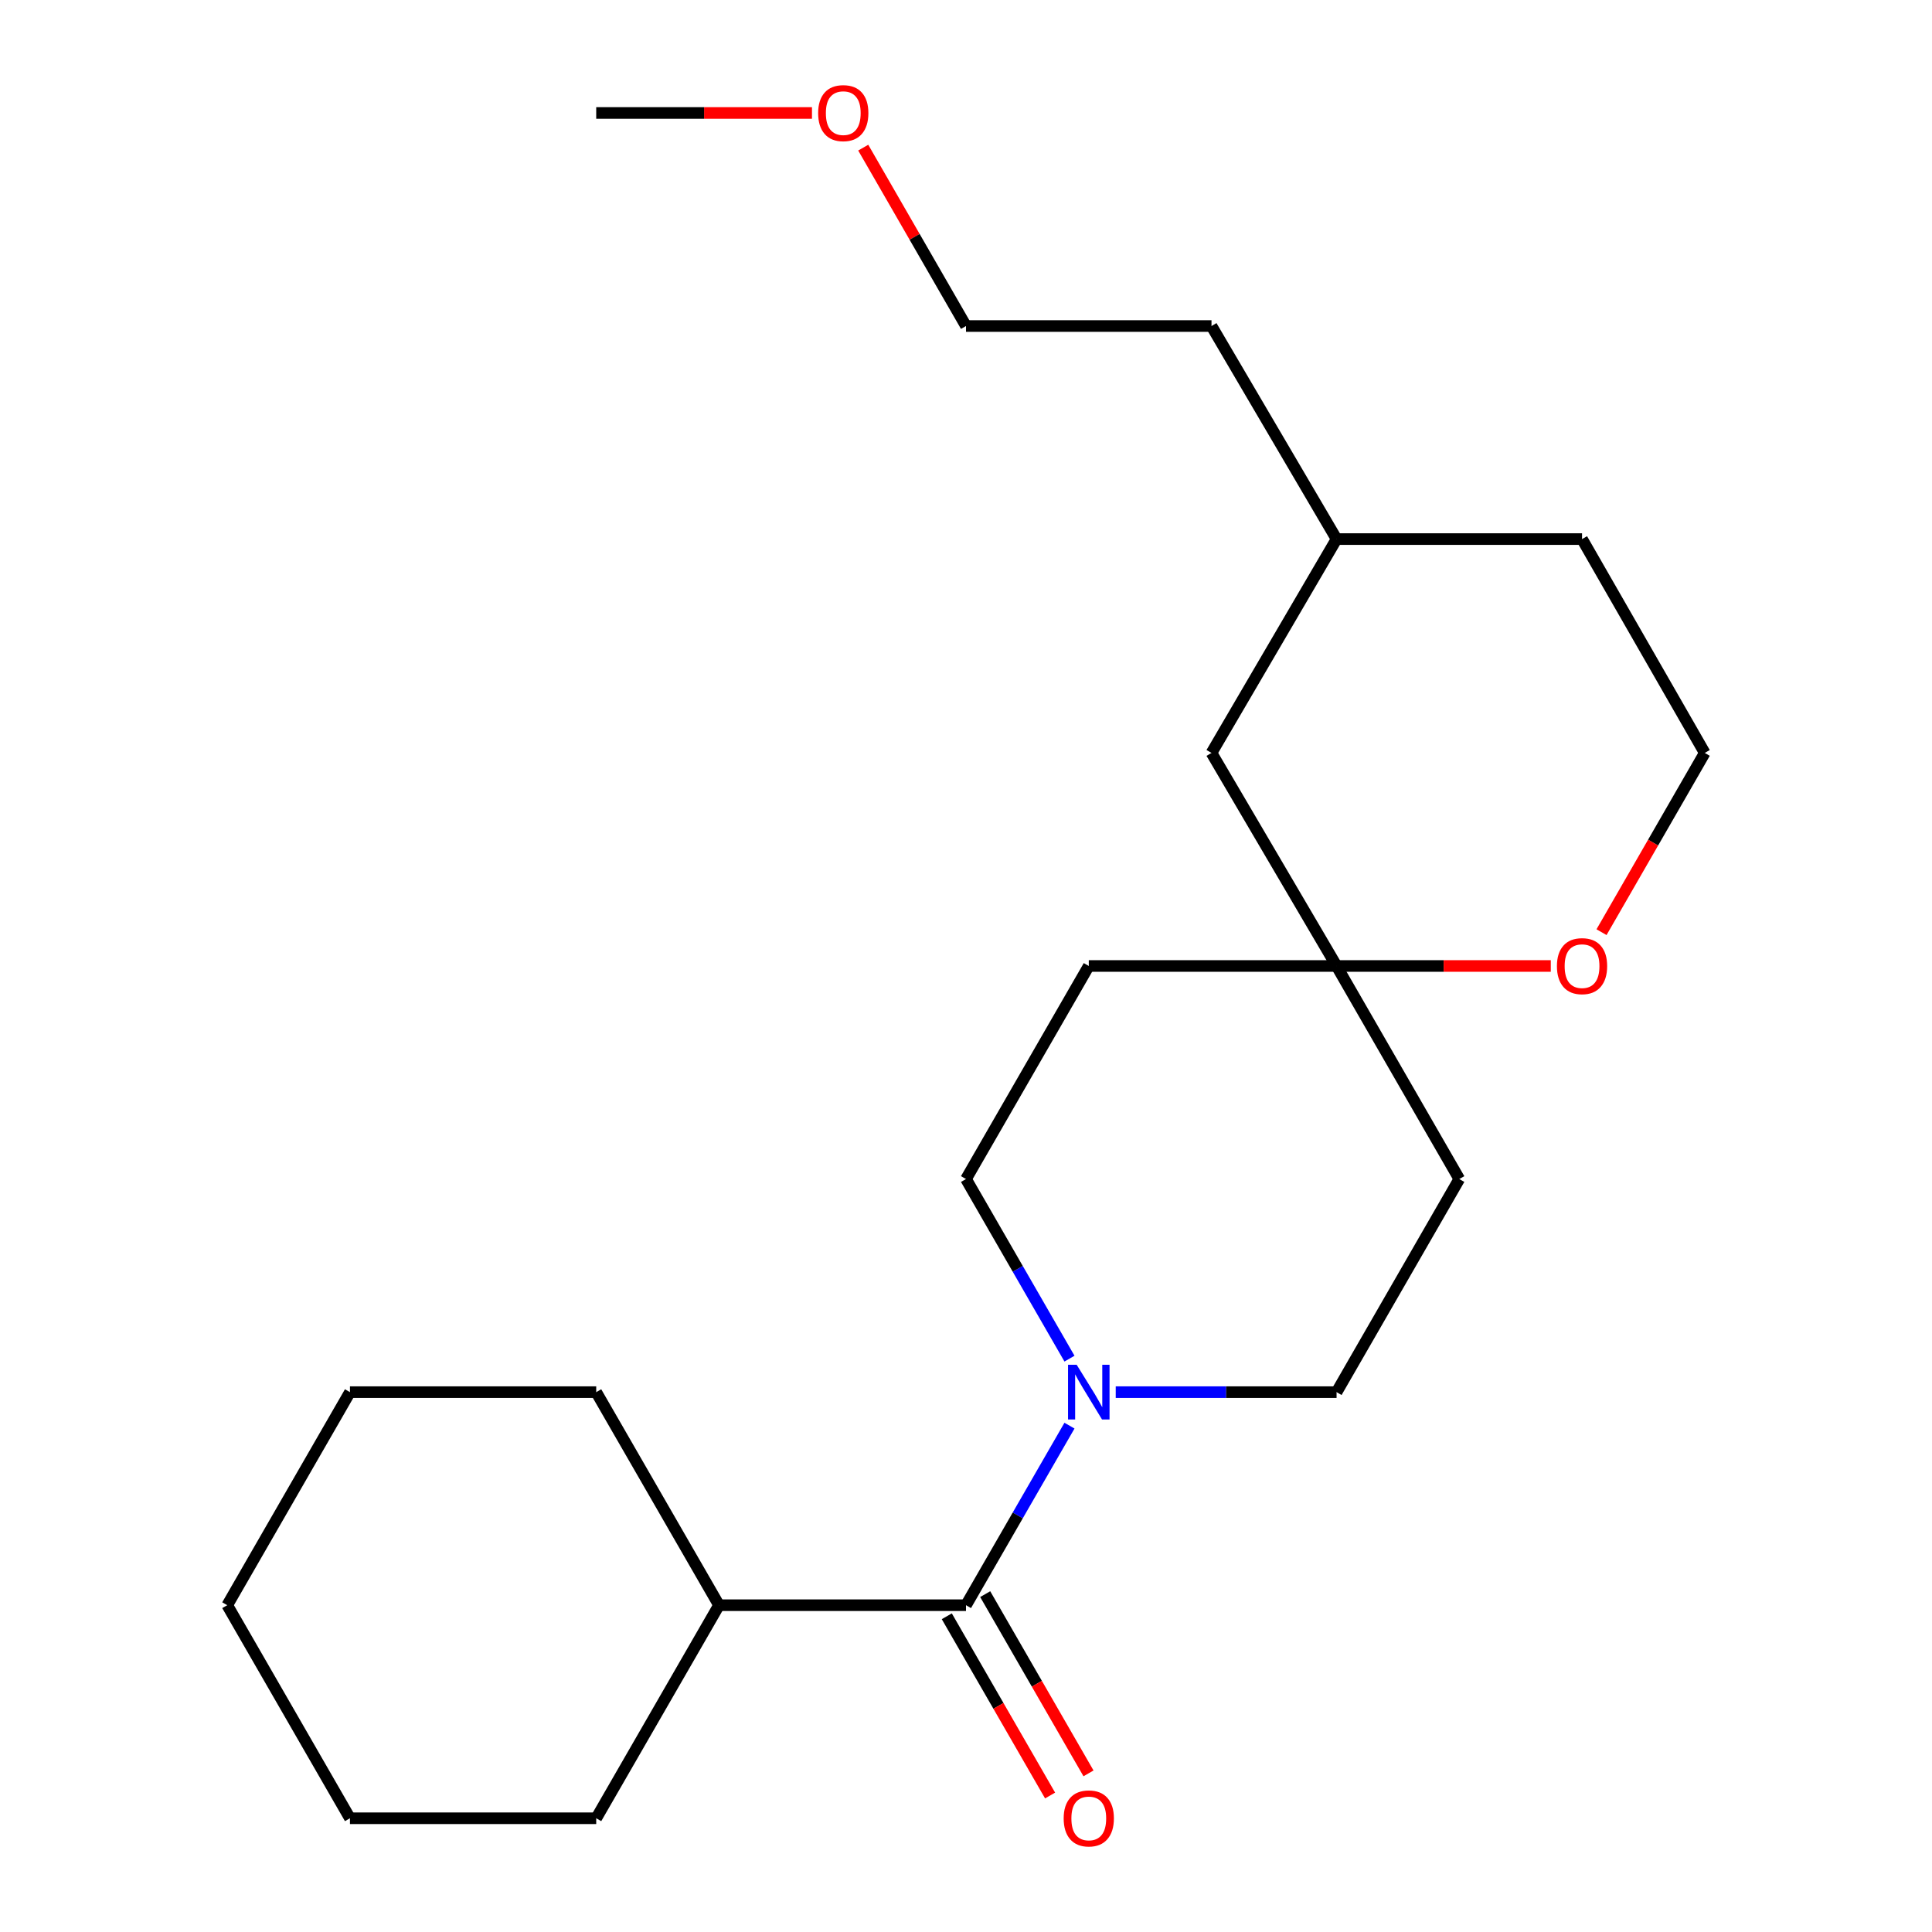 <?xml version='1.0' encoding='iso-8859-1'?>
<svg version='1.1' baseProfile='full'
              xmlns='http://www.w3.org/2000/svg'
                      xmlns:rdkit='http://www.rdkit.org/xml'
                      xmlns:xlink='http://www.w3.org/1999/xlink'
                  xml:space='preserve'
width='1000px' height='1000px' viewBox='0 0 1000 1000'>
<!-- END OF HEADER -->
<rect style='opacity:1.0;fill:#FFFFFF;stroke:none' width='1000' height='1000' x='0' y='0'> </rect>
<path class='bond-0' d='M 553.559,737.914 L 526.779,784.382' style='fill:none;fill-rule:evenodd;stroke:#0000FF;stroke-width:6px;stroke-linecap:butt;stroke-linejoin:miter;stroke-opacity:1' />
<path class='bond-0' d='M 526.779,784.382 L 500,830.85' style='fill:none;fill-rule:evenodd;stroke:#000000;stroke-width:6px;stroke-linecap:butt;stroke-linejoin:miter;stroke-opacity:1' />
<path class='bond-2' d='M 553.561,703.23 L 526.78,656.749' style='fill:none;fill-rule:evenodd;stroke:#0000FF;stroke-width:6px;stroke-linecap:butt;stroke-linejoin:miter;stroke-opacity:1' />
<path class='bond-2' d='M 526.78,656.749 L 500,610.269' style='fill:none;fill-rule:evenodd;stroke:#000000;stroke-width:6px;stroke-linecap:butt;stroke-linejoin:miter;stroke-opacity:1' />
<path class='bond-3' d='M 577.499,720.572 L 634.653,720.572' style='fill:none;fill-rule:evenodd;stroke:#0000FF;stroke-width:6px;stroke-linecap:butt;stroke-linejoin:miter;stroke-opacity:1' />
<path class='bond-3' d='M 634.653,720.572 L 691.807,720.572' style='fill:none;fill-rule:evenodd;stroke:#000000;stroke-width:6px;stroke-linecap:butt;stroke-linejoin:miter;stroke-opacity:1' />
<path class='bond-5' d='M 490.059,836.579 L 516.792,882.967' style='fill:none;fill-rule:evenodd;stroke:#000000;stroke-width:6px;stroke-linecap:butt;stroke-linejoin:miter;stroke-opacity:1' />
<path class='bond-5' d='M 516.792,882.967 L 543.525,929.355' style='fill:none;fill-rule:evenodd;stroke:#FF0000;stroke-width:6px;stroke-linecap:butt;stroke-linejoin:miter;stroke-opacity:1' />
<path class='bond-5' d='M 509.941,825.121 L 536.675,871.509' style='fill:none;fill-rule:evenodd;stroke:#000000;stroke-width:6px;stroke-linecap:butt;stroke-linejoin:miter;stroke-opacity:1' />
<path class='bond-5' d='M 536.675,871.509 L 563.408,917.896' style='fill:none;fill-rule:evenodd;stroke:#FF0000;stroke-width:6px;stroke-linecap:butt;stroke-linejoin:miter;stroke-opacity:1' />
<path class='bond-8' d='M 500,830.85 L 372.154,830.85' style='fill:none;fill-rule:evenodd;stroke:#000000;stroke-width:6px;stroke-linecap:butt;stroke-linejoin:miter;stroke-opacity:1' />
<path class='bond-1' d='M 691.807,499.991 L 755.334,610.269' style='fill:none;fill-rule:evenodd;stroke:#000000;stroke-width:6px;stroke-linecap:butt;stroke-linejoin:miter;stroke-opacity:1' />
<path class='bond-4' d='M 691.807,499.991 L 747.246,499.991' style='fill:none;fill-rule:evenodd;stroke:#000000;stroke-width:6px;stroke-linecap:butt;stroke-linejoin:miter;stroke-opacity:1' />
<path class='bond-4' d='M 747.246,499.991 L 802.686,499.991' style='fill:none;fill-rule:evenodd;stroke:#FF0000;stroke-width:6px;stroke-linecap:butt;stroke-linejoin:miter;stroke-opacity:1' />
<path class='bond-9' d='M 691.807,499.991 L 627.068,389.714' style='fill:none;fill-rule:evenodd;stroke:#000000;stroke-width:6px;stroke-linecap:butt;stroke-linejoin:miter;stroke-opacity:1' />
<path class='bond-22' d='M 691.807,499.991 L 563.553,499.991' style='fill:none;fill-rule:evenodd;stroke:#000000;stroke-width:6px;stroke-linecap:butt;stroke-linejoin:miter;stroke-opacity:1' />
<path class='bond-6' d='M 500,610.269 L 563.553,499.991' style='fill:none;fill-rule:evenodd;stroke:#000000;stroke-width:6px;stroke-linecap:butt;stroke-linejoin:miter;stroke-opacity:1' />
<path class='bond-7' d='M 691.807,720.572 L 755.334,610.269' style='fill:none;fill-rule:evenodd;stroke:#000000;stroke-width:6px;stroke-linecap:butt;stroke-linejoin:miter;stroke-opacity:1' />
<path class='bond-10' d='M 828.942,482.49 L 855.659,436.102' style='fill:none;fill-rule:evenodd;stroke:#FF0000;stroke-width:6px;stroke-linecap:butt;stroke-linejoin:miter;stroke-opacity:1' />
<path class='bond-10' d='M 855.659,436.102 L 882.377,389.714' style='fill:none;fill-rule:evenodd;stroke:#000000;stroke-width:6px;stroke-linecap:butt;stroke-linejoin:miter;stroke-opacity:1' />
<path class='bond-13' d='M 372.154,830.85 L 308.601,941.128' style='fill:none;fill-rule:evenodd;stroke:#000000;stroke-width:6px;stroke-linecap:butt;stroke-linejoin:miter;stroke-opacity:1' />
<path class='bond-14' d='M 372.154,830.85 L 308.601,720.572' style='fill:none;fill-rule:evenodd;stroke:#000000;stroke-width:6px;stroke-linecap:butt;stroke-linejoin:miter;stroke-opacity:1' />
<path class='bond-11' d='M 627.068,389.714 L 691.807,279.028' style='fill:none;fill-rule:evenodd;stroke:#000000;stroke-width:6px;stroke-linecap:butt;stroke-linejoin:miter;stroke-opacity:1' />
<path class='bond-24' d='M 882.377,389.714 L 818.862,279.028' style='fill:none;fill-rule:evenodd;stroke:#000000;stroke-width:6px;stroke-linecap:butt;stroke-linejoin:miter;stroke-opacity:1' />
<path class='bond-15' d='M 691.807,279.028 L 818.862,279.028' style='fill:none;fill-rule:evenodd;stroke:#000000;stroke-width:6px;stroke-linecap:butt;stroke-linejoin:miter;stroke-opacity:1' />
<path class='bond-17' d='M 691.807,279.028 L 627.068,168.75' style='fill:none;fill-rule:evenodd;stroke:#000000;stroke-width:6px;stroke-linecap:butt;stroke-linejoin:miter;stroke-opacity:1' />
<path class='bond-12' d='M 446.808,76.414 L 473.404,122.582' style='fill:none;fill-rule:evenodd;stroke:#FF0000;stroke-width:6px;stroke-linecap:butt;stroke-linejoin:miter;stroke-opacity:1' />
<path class='bond-12' d='M 473.404,122.582 L 500,168.75' style='fill:none;fill-rule:evenodd;stroke:#000000;stroke-width:6px;stroke-linecap:butt;stroke-linejoin:miter;stroke-opacity:1' />
<path class='bond-18' d='M 420.276,58.472 L 364.438,58.472' style='fill:none;fill-rule:evenodd;stroke:#FF0000;stroke-width:6px;stroke-linecap:butt;stroke-linejoin:miter;stroke-opacity:1' />
<path class='bond-18' d='M 364.438,58.472 L 308.601,58.472' style='fill:none;fill-rule:evenodd;stroke:#000000;stroke-width:6px;stroke-linecap:butt;stroke-linejoin:miter;stroke-opacity:1' />
<path class='bond-20' d='M 308.601,941.128 L 181.138,941.128' style='fill:none;fill-rule:evenodd;stroke:#000000;stroke-width:6px;stroke-linecap:butt;stroke-linejoin:miter;stroke-opacity:1' />
<path class='bond-19' d='M 308.601,720.572 L 181.138,720.572' style='fill:none;fill-rule:evenodd;stroke:#000000;stroke-width:6px;stroke-linecap:butt;stroke-linejoin:miter;stroke-opacity:1' />
<path class='bond-16' d='M 500,168.75 L 627.068,168.75' style='fill:none;fill-rule:evenodd;stroke:#000000;stroke-width:6px;stroke-linecap:butt;stroke-linejoin:miter;stroke-opacity:1' />
<path class='bond-21' d='M 181.138,720.572 L 117.623,830.85' style='fill:none;fill-rule:evenodd;stroke:#000000;stroke-width:6px;stroke-linecap:butt;stroke-linejoin:miter;stroke-opacity:1' />
<path class='bond-23' d='M 181.138,941.128 L 117.623,830.85' style='fill:none;fill-rule:evenodd;stroke:#000000;stroke-width:6px;stroke-linecap:butt;stroke-linejoin:miter;stroke-opacity:1' />
<path  class='atom-0' d='M 557.293 706.412
L 566.573 721.412
Q 567.493 722.892, 568.973 725.572
Q 570.453 728.252, 570.533 728.412
L 570.533 706.412
L 574.293 706.412
L 574.293 734.732
L 570.413 734.732
L 560.453 718.332
Q 559.293 716.412, 558.053 714.212
Q 556.853 712.012, 556.493 711.332
L 556.493 734.732
L 552.813 734.732
L 552.813 706.412
L 557.293 706.412
' fill='#0000FF'/>
<path  class='atom-5' d='M 805.862 500.071
Q 805.862 493.271, 809.222 489.471
Q 812.582 485.671, 818.862 485.671
Q 825.142 485.671, 828.502 489.471
Q 831.862 493.271, 831.862 500.071
Q 831.862 506.951, 828.462 510.871
Q 825.062 514.751, 818.862 514.751
Q 812.622 514.751, 809.222 510.871
Q 805.862 506.991, 805.862 500.071
M 818.862 511.551
Q 823.182 511.551, 825.502 508.671
Q 827.862 505.751, 827.862 500.071
Q 827.862 494.511, 825.502 491.711
Q 823.182 488.871, 818.862 488.871
Q 814.542 488.871, 812.182 491.671
Q 809.862 494.471, 809.862 500.071
Q 809.862 505.791, 812.182 508.671
Q 814.542 511.551, 818.862 511.551
' fill='#FF0000'/>
<path  class='atom-6' d='M 550.553 941.208
Q 550.553 934.408, 553.913 930.608
Q 557.273 926.808, 563.553 926.808
Q 569.833 926.808, 573.193 930.608
Q 576.553 934.408, 576.553 941.208
Q 576.553 948.088, 573.153 952.008
Q 569.753 955.888, 563.553 955.888
Q 557.313 955.888, 553.913 952.008
Q 550.553 948.128, 550.553 941.208
M 563.553 952.688
Q 567.873 952.688, 570.193 949.808
Q 572.553 946.888, 572.553 941.208
Q 572.553 935.648, 570.193 932.848
Q 567.873 930.008, 563.553 930.008
Q 559.233 930.008, 556.873 932.808
Q 554.553 935.608, 554.553 941.208
Q 554.553 946.928, 556.873 949.808
Q 559.233 952.688, 563.553 952.688
' fill='#FF0000'/>
<path  class='atom-13' d='M 423.472 58.552
Q 423.472 51.752, 426.832 47.952
Q 430.192 44.152, 436.472 44.152
Q 442.752 44.152, 446.112 47.952
Q 449.472 51.752, 449.472 58.552
Q 449.472 65.432, 446.072 69.352
Q 442.672 73.232, 436.472 73.232
Q 430.232 73.232, 426.832 69.352
Q 423.472 65.472, 423.472 58.552
M 436.472 70.032
Q 440.792 70.032, 443.112 67.152
Q 445.472 64.232, 445.472 58.552
Q 445.472 52.992, 443.112 50.192
Q 440.792 47.352, 436.472 47.352
Q 432.152 47.352, 429.792 50.152
Q 427.472 52.952, 427.472 58.552
Q 427.472 64.272, 429.792 67.152
Q 432.152 70.032, 436.472 70.032
' fill='#FF0000'/>
</svg>
